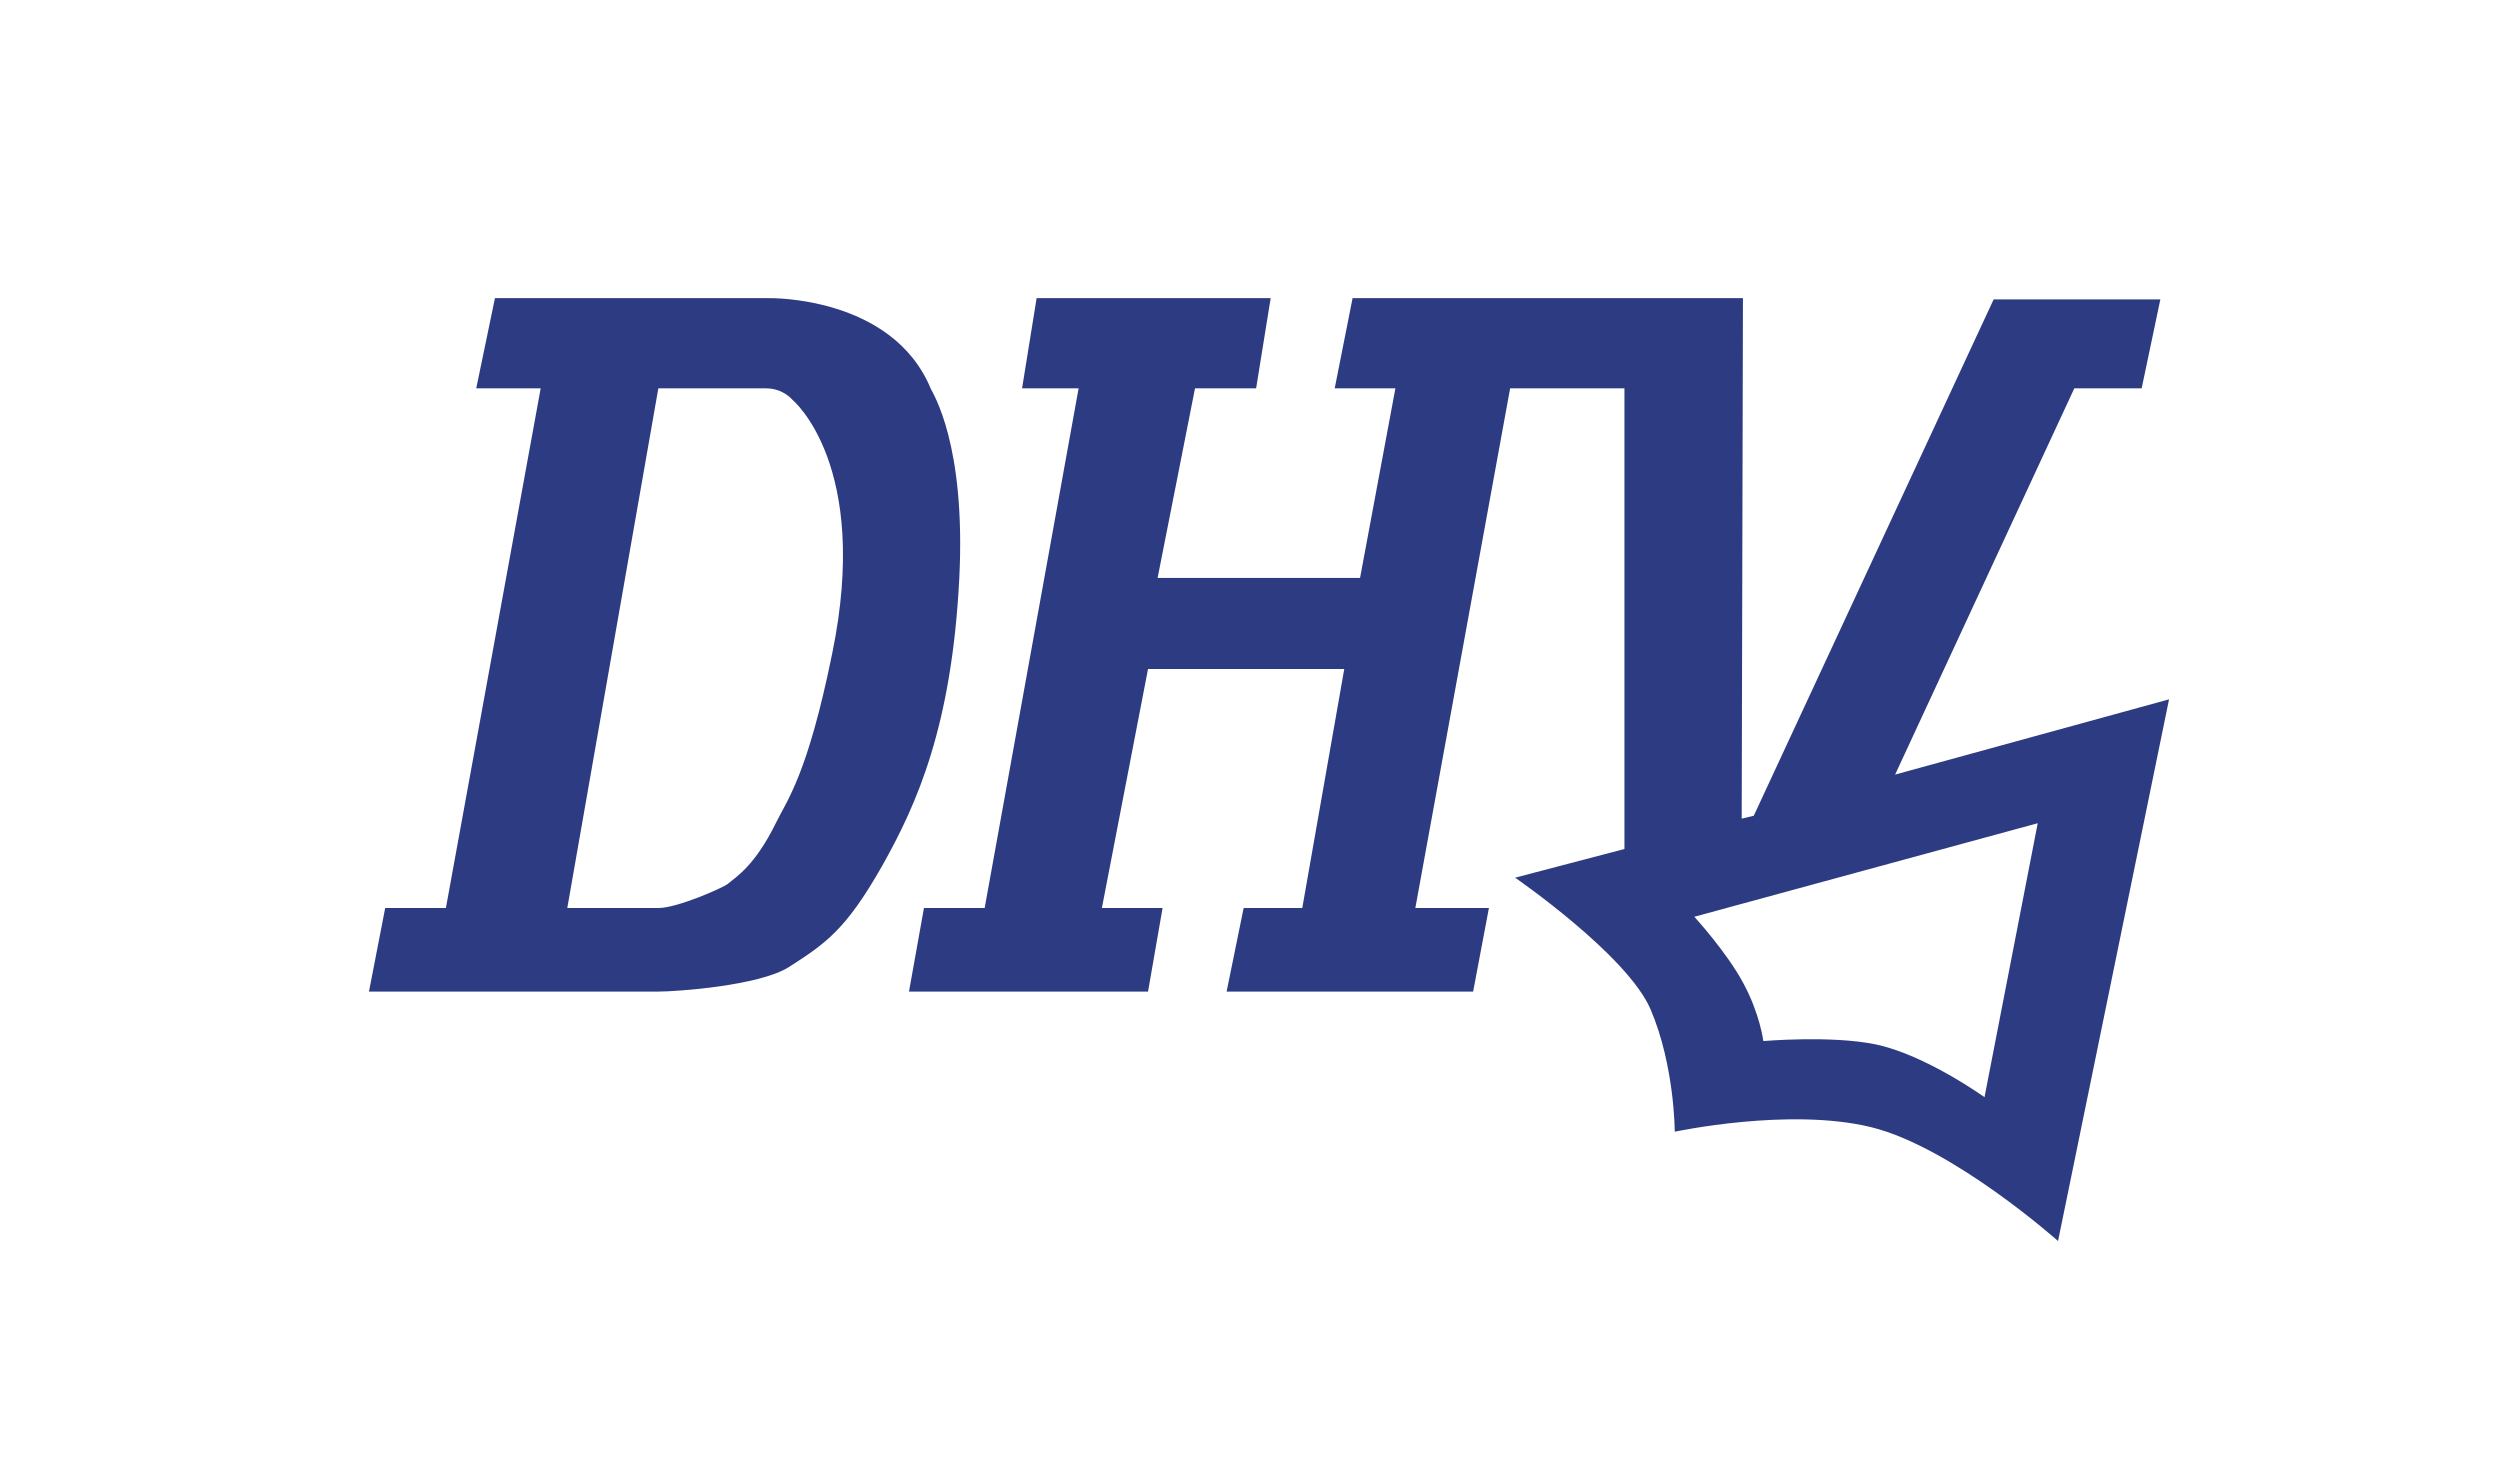 <?xml version="1.0" encoding="utf-8"?>
<!-- Generator: Adobe Illustrator 16.0.0, SVG Export Plug-In . SVG Version: 6.00 Build 0)  -->
<!DOCTYPE svg PUBLIC "-//W3C//DTD SVG 1.1//EN" "http://www.w3.org/Graphics/SVG/1.1/DTD/svg11.dtd">
<svg version="1.1" id="Ebene_1" xmlns:odm="http://product.corel.com/CGS/11/cddns/"
	 xmlns="http://www.w3.org/2000/svg" xmlns:xlink="http://www.w3.org/1999/xlink" x="0px" y="0px" width="340.158px"
	 height="198.426px" viewBox="0 0 340.158 198.426" enable-background="new 0 0 340.158 198.426" xml:space="preserve">
<g id="Ebene_1_1_">
	<path fill="#2D3C82" d="M126.624,52.842c-5.26-12.614-21.947-12.274-21.947-12.274H67.344l-2.546,12.274h8.768l-12.897,70.707
		H52.41l-2.206,11.37c0,0,36.881,0,39.37,0s13.745-0.792,17.762-3.337c5.034-3.226,7.749-5.092,12.614-13.633
		c4.864-8.598,9.559-19.232,10.577-39.313C131.432,60.365,126.907,53.521,126.624,52.842z M257.856,105.391l24.38-52.549h9.163
		l2.546-12.105h-22.683l-32.639,70.255l-1.641,0.396l0.17-70.82h-53.115l-2.432,12.274h8.258l-4.808,25.794h-27.548l5.091-25.794
		h8.315l1.98-12.274h-31.847l-1.979,12.274h7.693l-12.784,70.707h-8.259l-2.036,11.37h32.525l1.979-11.37h-8.258l6.279-32.525
		h26.699l-5.713,32.525h-7.977l-2.318,11.37h33.543l2.149-11.37h-10.013l12.898-70.707h15.555v62.676l-14.877,3.902
		c0,0,15.272,10.521,18.44,17.932c3.281,7.692,3.281,16.63,3.281,16.63c0.057,0,15.556-3.338,26.699-0.622
		c11.087,2.714,25.454,15.498,25.454,15.498l15.104-73.705L257.856,105.391z M270.018,149.286c0,0-8.032-5.77-14.82-7.185
		c-5.996-1.244-15.272-0.452-15.272-0.452s-0.453-3.677-2.716-7.862c-2.263-4.242-6.675-9.05-6.675-9.05l46.724-12.728
		L270.018,149.286z M113.218,88.987c-3.336,16.403-6.108,19.854-7.636,22.966c-2.885,5.883-5.43,7.354-6.562,8.314
		c-0.622,0.51-6.845,3.281-9.446,3.281c-1.697,0-12.388,0-12.388,0l12.388-70.707c0,0,14.141,0,14.65,0
		c2.375,0,3.62,1.584,3.62,1.584S118.535,63.25,113.218,88.987z"/>
</g>
</svg>
